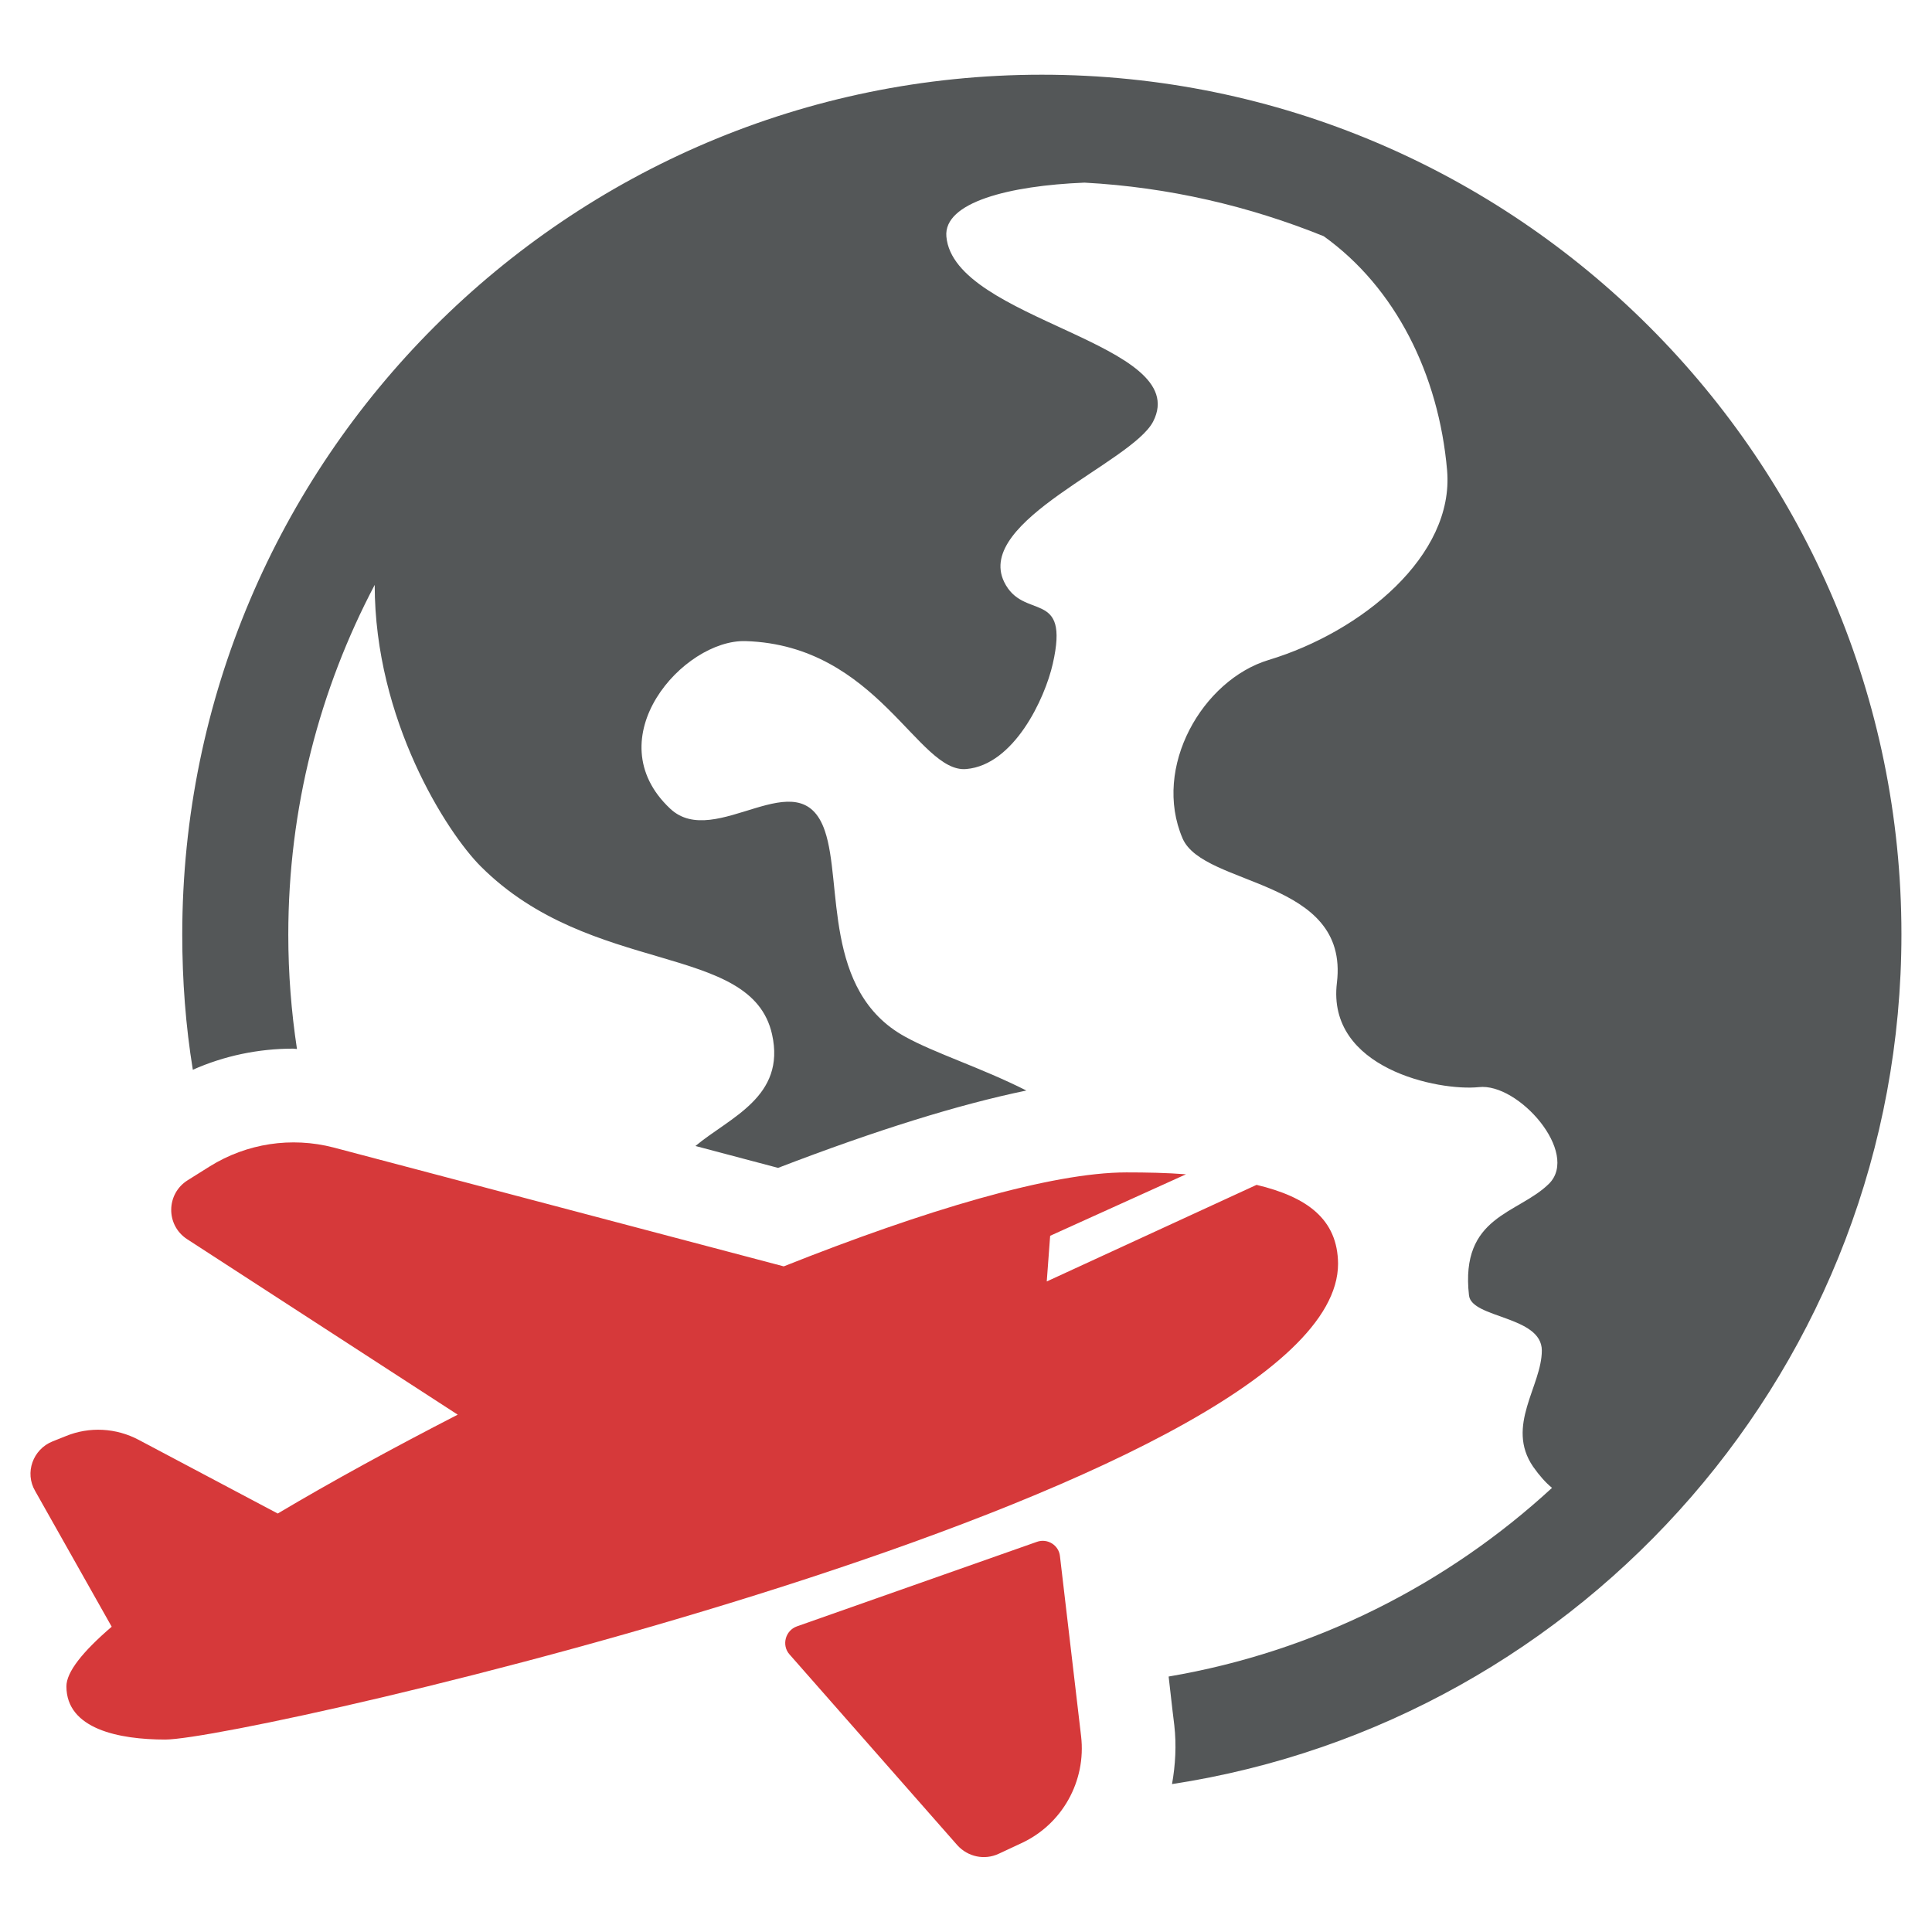 <?xml version="1.0" encoding="utf-8"?>
<!-- Generator: Adobe Illustrator 23.0.0, SVG Export Plug-In . SVG Version: 6.00 Build 0)  -->
<svg version="1.1" id="Capa_1" xmlns="http://www.w3.org/2000/svg" xmlns:xlink="http://www.w3.org/1999/xlink" x="0px" y="0px"
	 viewBox="0 0 512 512" style="enable-background:new 0 0 512 512;" xml:space="preserve">
<style type="text/css">
	.st0{fill:#545758;}
	.st1{fill:#D6393A;}
</style>
<g>
	<path class="st0" d="M503.9,247.6c0,113.9-84,208.5-193.3,225.2c0.9-5.1,1.2-10.3,0.6-15.6c0,0-0.7-5.6-1.5-12.9
		c38.8-6.6,73.8-24.4,101.6-50c-1.7-1.4-3.3-3.2-5-5.6c-7.4-10.8,2.3-21.4,2.3-30.8c0-9.2-18.6-8.5-19.3-14.6
		c-2.4-21.2,13-21.5,21.2-29.6c8.2-8.2-8.1-26.8-18.6-25.6c-10.6,1.1-40.4-4.9-37.6-27.7c3.3-27.7-35.3-25.3-40.9-38.2
		c-8.1-18.9,5.3-42,22.8-47.3c24.8-7.5,49.2-27.7,47.3-50.2c-2.2-25.5-13.7-48.5-32.7-62.1c-19.8-8-41.1-13-63.4-14.2
		c-19.9,0.8-37.4,5.2-36.6,14.3c2,22.3,65.5,28.1,54.8,49c-5.6,10.9-47.3,26.3-39.5,42.5c5.1,10.5,17.5,1.5,12.9,21.7
		c-2.1,9.3-10.3,26.8-22.9,27.9c-12.8,1.2-23.5-32.8-58.5-33.9c-16.5-0.5-39.8,25.8-20,44.4c12,11.3,34.4-13.6,41,5.9
		c4.7,13.7-0.6,42.5,21.2,54.5c7.9,4.4,20.1,8.2,32.2,14.3c-17.9,3.7-39.8,10.5-65.8,20.5l-21.9-5.8c9.1-7.6,24-13,20.3-29.6
		c-5.5-24.5-47.9-15.2-77.2-44.5c-9-9-28.1-38.8-28.1-74.6c-14.6,27.7-22.9,59.2-22.9,92.7c0,10.3,0.8,20.4,2.3,30.3
		c-0.3,0-0.7-0.1-1-0.1c-9.2,0-18.3,1.9-26.6,5.6c-1.9-11.7-2.8-23.6-2.8-35.8C48.3,122,150.5,19.8,276.1,19.8
		C401.7,19.8,503.9,122,503.9,247.6z"/>
	<path class="st1" d="M333,314l-55.6,25.6l0.9-12.1l36-16.3c-5.1-0.4-10.5-0.5-15.8-0.5c-19.9,0-53.6,10.1-90.8,24.9L88.4,304.1
		c-11.2-2.9-23-1.1-32.8,5l-5.9,3.7c-5.7,3.6-5.8,11.9-0.1,15.6l71.7,46.5c-17.1,8.8-33.4,17.7-47.7,26.2l-36.8-19.5
		c-6-3.2-13.1-3.6-19.4-1l-3.5,1.4c-5.2,2.1-7.4,8.3-4.6,13.1l20.3,36l0,0c-7.7,6.6-12,12-12,15.8c0,11.3,13.9,14.1,26.2,14.1
		c21.9,0,310.8-66.1,310.8-126.1C354.5,323.1,346.4,317.2,333,314z"/>
	<path class="st1" d="M211.2,431l63.6-22.4c2.8-1,5.8,0.9,6.1,3.8l5.6,47.7c1.4,11.9-5,23.4-15.9,28.4l-6,2.8
		c-3.7,1.7-8.1,0.8-10.9-2.3l-44.5-50.6C207.1,436,208.1,432.1,211.2,431z"/>
</g>
</svg>
